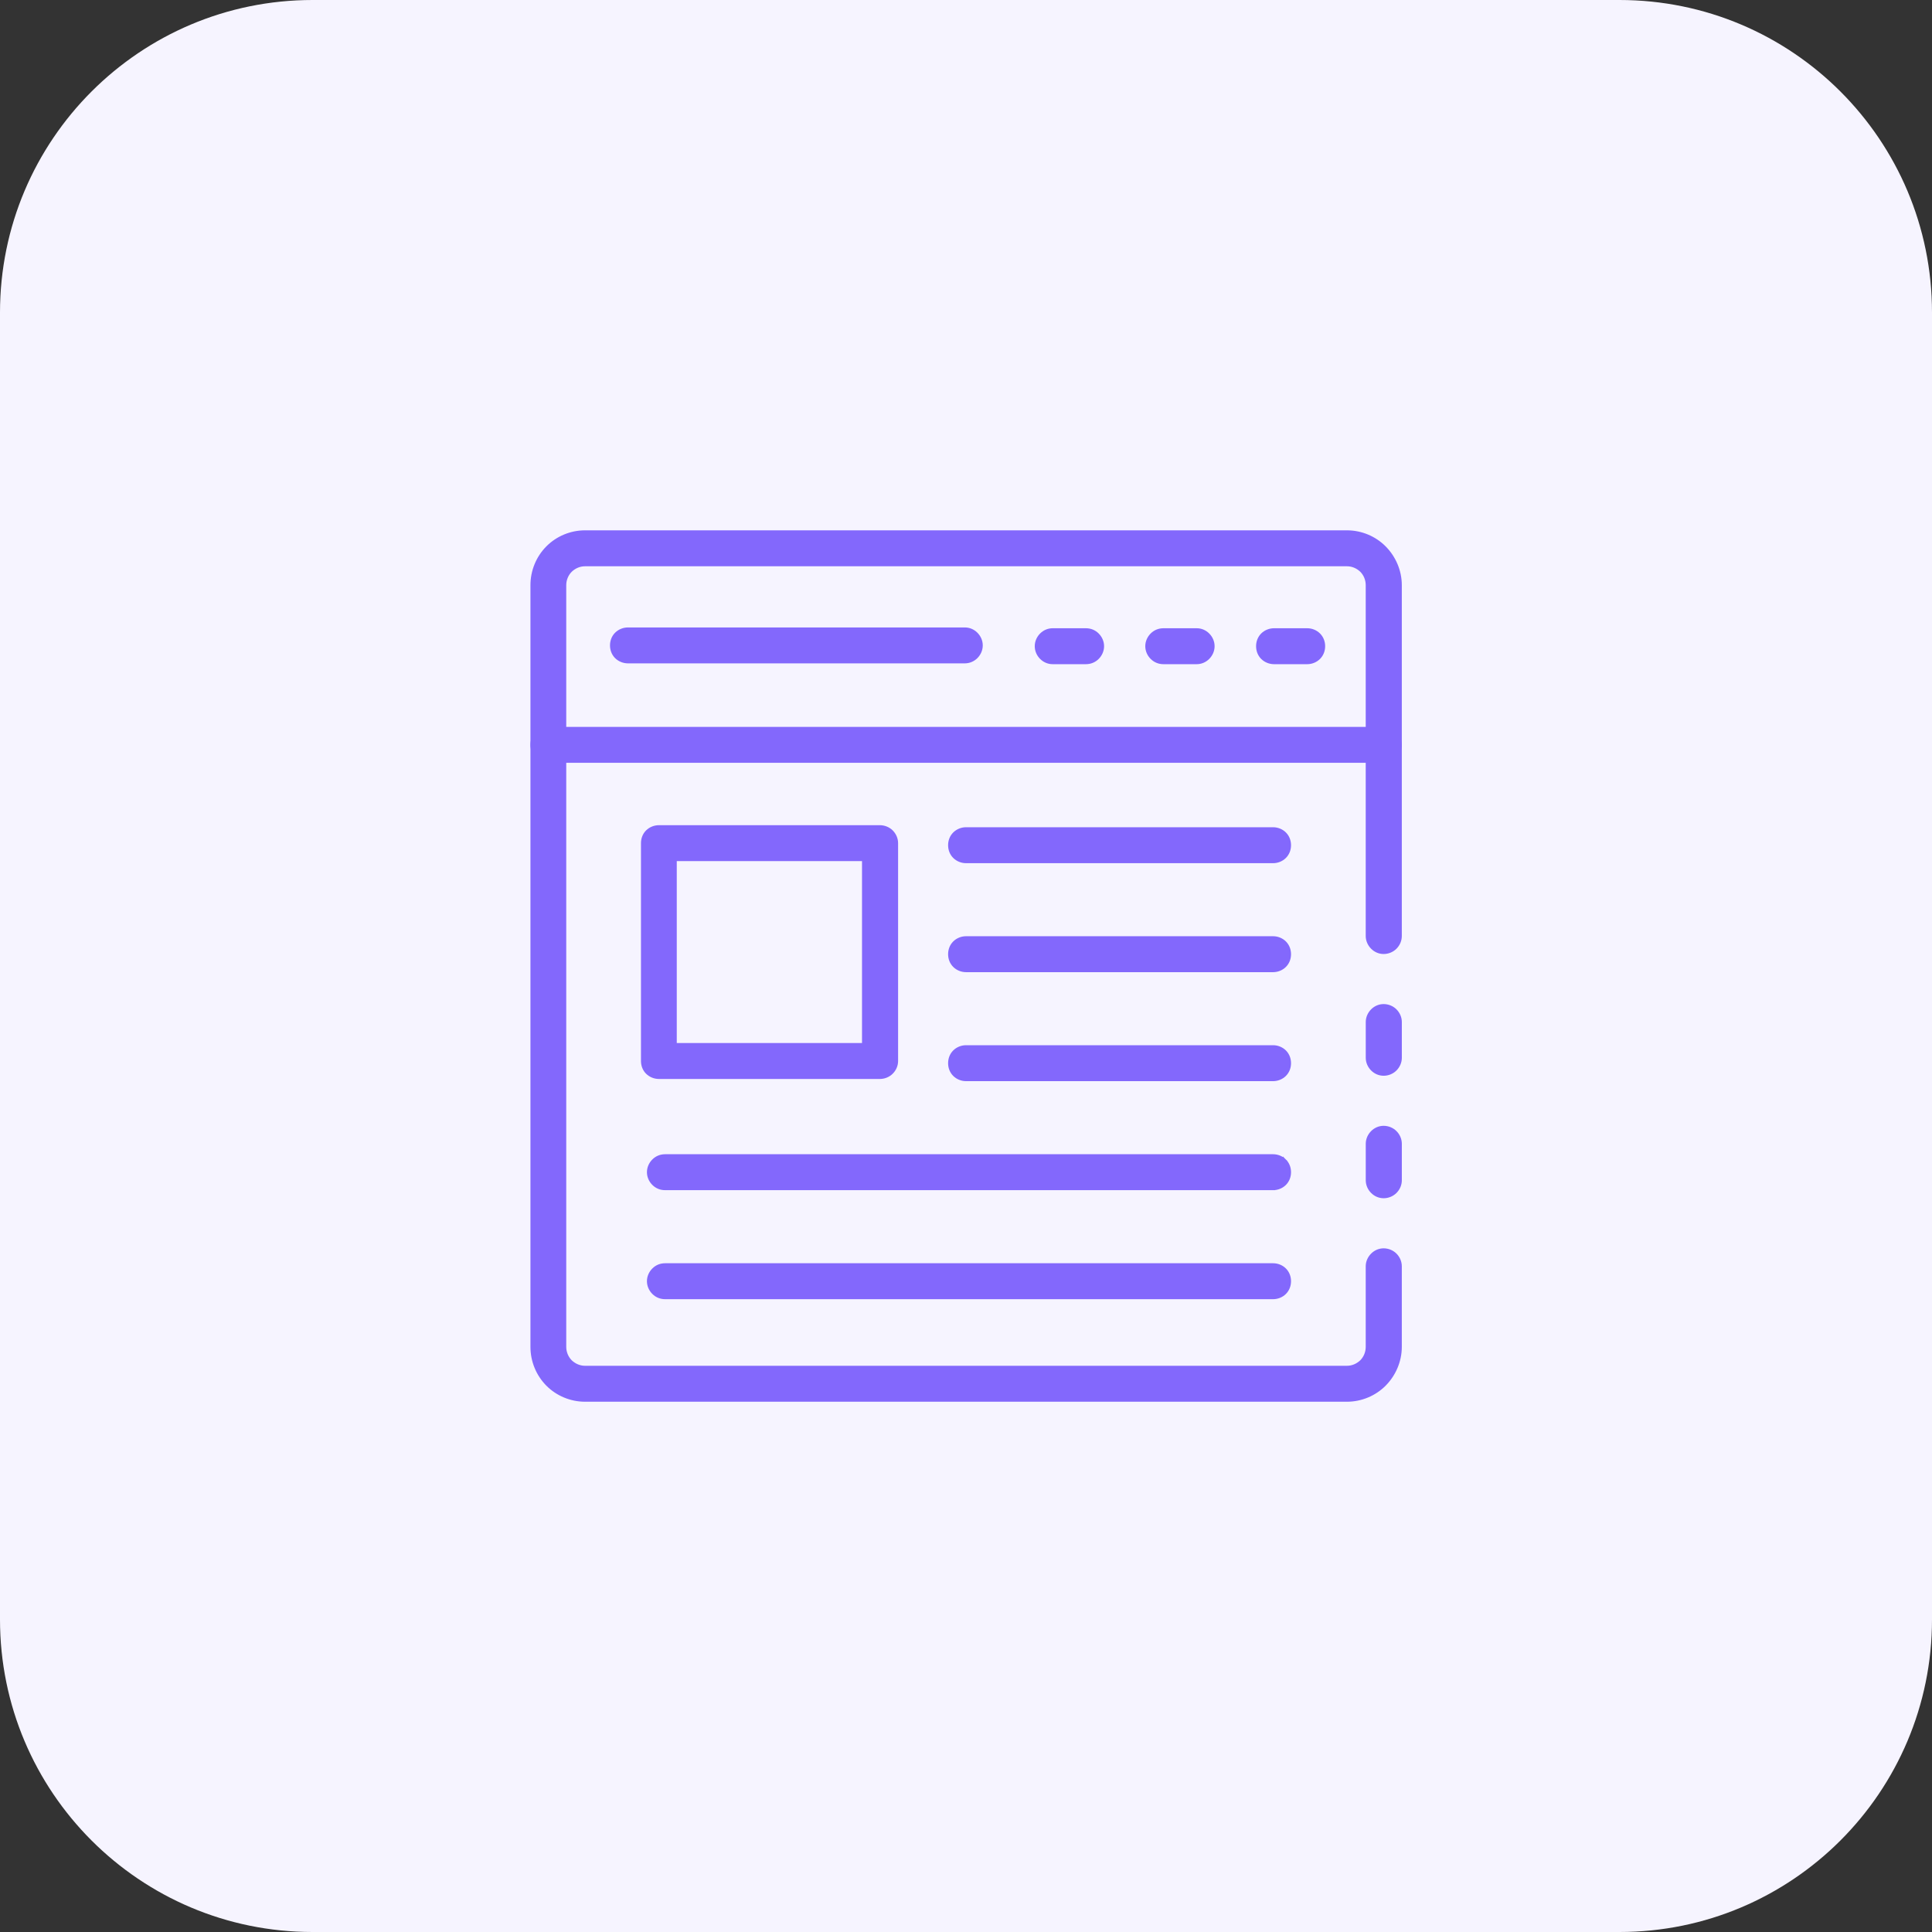 <svg width="68" height="68" viewBox="0 0 68 68" fill="none" xmlns="http://www.w3.org/2000/svg">
<rect x="0" y="0" width="68" height="68" fill="#333333" stroke="none"/>
<path d="M57 0H11C4.925 0 0 4.925 0 11V57C0 63.075 4.925 68 11 68H57C63.075 68 68 63.075 68 57V11C68 4.925 63.075 0 57 0Z" fill="#F6F4FF"/>
<path d="M48.33 37.607C48.43 37.707 48.56 37.763 48.7 37.763C48.84 37.763 48.98 37.707 49.08 37.607C49.18 37.507 49.24 37.372 49.24 37.231V35.972C49.24 35.831 49.18 35.696 49.08 35.596C48.98 35.496 48.84 35.44 48.7 35.44C48.56 35.44 48.43 35.496 48.33 35.596C48.23 35.696 48.17 35.831 48.17 35.972V37.231C48.17 37.372 48.23 37.507 48.33 37.607Z" fill="#8368FC" stroke="#8368FC" stroke-width="0.2"/>
<path d="M20.59 49.236H47.409C47.889 49.236 48.359 49.043 48.7 48.7C49.039 48.356 49.239 47.891 49.239 47.406V44.569C49.239 44.428 49.18 44.292 49.08 44.193C48.98 44.093 48.84 44.037 48.7 44.037C48.559 44.037 48.43 44.093 48.33 44.193C48.23 44.292 48.169 44.428 48.169 44.569V47.406C48.169 47.609 48.09 47.803 47.95 47.947C47.8 48.09 47.609 48.171 47.409 48.171H20.59C20.39 48.171 20.2 48.09 20.05 47.947C19.91 47.803 19.83 47.609 19.83 47.406V20.595C19.83 20.392 19.91 20.198 20.05 20.055C20.2 19.911 20.39 19.831 20.59 19.831H47.409C47.609 19.831 47.8 19.911 47.95 20.055C48.09 20.198 48.169 20.392 48.169 20.595V32.945C48.169 33.086 48.23 33.222 48.33 33.322C48.43 33.422 48.559 33.478 48.7 33.478C48.84 33.478 48.98 33.422 49.08 33.322C49.18 33.222 49.239 33.086 49.239 32.945V20.595C49.239 20.11 49.039 19.645 48.7 19.302C48.359 18.958 47.889 18.766 47.409 18.766H20.59C20.11 18.766 19.64 18.958 19.3 19.302C18.96 19.645 18.77 20.11 18.77 20.595V47.406C18.77 47.891 18.96 48.356 19.3 48.7C19.64 49.043 20.11 49.236 20.59 49.236Z" fill="#8368FC" stroke="#8368FC" stroke-width="0.2"/>
<path d="M48.33 41.918C48.43 42.018 48.56 42.074 48.7 42.074C48.84 42.074 48.98 42.018 49.08 41.918C49.18 41.819 49.24 41.683 49.24 41.542V40.258C49.24 40.116 49.18 39.981 49.08 39.881C48.98 39.781 48.84 39.725 48.7 39.725C48.56 39.725 48.43 39.781 48.33 39.881C48.23 39.981 48.17 40.116 48.17 40.258V41.542C48.17 41.683 48.23 41.819 48.33 41.918Z" fill="#8368FC" stroke="#8368FC" stroke-width="0.2"/>
<path d="M19.3 26.748H48.7C48.84 26.748 48.98 26.692 49.08 26.593C49.18 26.493 49.239 26.357 49.239 26.216C49.239 26.075 49.18 25.939 49.08 25.84C48.98 25.74 48.84 25.684 48.7 25.684H19.3C19.16 25.684 19.019 25.74 18.919 25.84C18.819 25.939 18.77 26.075 18.77 26.216C18.77 26.357 18.819 26.493 18.919 26.593C19.019 26.692 19.16 26.748 19.3 26.748Z" fill="#8368FC" stroke="#8368FC" stroke-width="0.2"/>
<path d="M44.841 23.277H46.011C46.151 23.277 46.29 23.221 46.39 23.121C46.49 23.021 46.541 22.886 46.541 22.744C46.541 22.603 46.49 22.468 46.39 22.368C46.29 22.268 46.151 22.212 46.011 22.212H44.841C44.701 22.212 44.56 22.268 44.46 22.368C44.36 22.468 44.31 22.603 44.31 22.744C44.31 22.886 44.36 23.021 44.46 23.121C44.56 23.221 44.701 23.277 44.841 23.277Z" fill="#8368FC" stroke="#8368FC" stroke-width="0.2"/>
<path d="M40.95 23.277H42.12C42.26 23.277 42.39 23.221 42.49 23.121C42.59 23.021 42.65 22.886 42.65 22.744C42.65 22.603 42.59 22.468 42.49 22.368C42.39 22.268 42.26 22.212 42.12 22.212H40.95C40.8 22.212 40.67 22.268 40.57 22.368C40.47 22.468 40.41 22.603 40.41 22.744C40.41 22.886 40.47 23.021 40.57 23.121C40.67 23.221 40.8 23.277 40.95 23.277Z" fill="#8368FC" stroke="#8368FC" stroke-width="0.2"/>
<path d="M37.05 23.277H38.219C38.37 23.277 38.5 23.221 38.6 23.121C38.7 23.021 38.76 22.886 38.76 22.744C38.76 22.603 38.7 22.468 38.6 22.368C38.5 22.268 38.37 22.212 38.219 22.212H37.05C36.91 22.212 36.779 22.268 36.679 22.368C36.579 22.468 36.52 22.603 36.52 22.744C36.52 22.886 36.579 23.021 36.679 23.121C36.779 23.221 36.91 23.277 37.05 23.277Z" fill="#8368FC" stroke="#8368FC" stroke-width="0.2"/>
<path d="M22.1 23.248H33.96C34.1 23.248 34.23 23.192 34.33 23.093C34.43 22.993 34.49 22.857 34.49 22.716C34.49 22.575 34.43 22.439 34.33 22.34C34.23 22.24 34.1 22.184 33.96 22.184H22.1C21.96 22.184 21.82 22.24 21.72 22.34C21.62 22.439 21.57 22.575 21.57 22.716C21.57 22.857 21.62 22.993 21.72 23.093C21.82 23.192 21.96 23.248 22.1 23.248Z" fill="#8368FC" stroke="#8368FC" stroke-width="0.2"/>
<path d="M31.35 29.299L31.28 29.37L31.35 29.299C31.25 29.2 31.11 29.144 30.97 29.144H23.19C23.05 29.144 22.91 29.2 22.81 29.299C22.71 29.399 22.66 29.535 22.66 29.676V37.344C22.66 37.485 22.71 37.621 22.81 37.72C22.91 37.82 23.05 37.876 23.19 37.876H30.97C31.11 37.876 31.25 37.82 31.35 37.72C31.45 37.621 31.51 37.485 31.51 37.344V29.676C31.51 29.535 31.45 29.399 31.35 29.299ZM30.44 30.208V36.811H23.72V30.208H30.44Z" fill="#8368FC"/>
<path d="M31.35 29.299L31.28 29.37L31.35 29.299ZM31.35 29.299C31.25 29.2 31.11 29.144 30.97 29.144H23.19C23.05 29.144 22.91 29.2 22.81 29.299C22.71 29.399 22.66 29.535 22.66 29.676V37.344C22.66 37.485 22.71 37.621 22.81 37.72C22.91 37.82 23.05 37.876 23.19 37.876H30.97C31.11 37.876 31.25 37.82 31.35 37.72C31.45 37.621 31.51 37.485 31.51 37.344V29.676C31.51 29.535 31.45 29.399 31.35 29.299ZM30.44 30.208V36.811H23.72V30.208H30.44Z" stroke="#8368FC" stroke-width="0.2"/>
<path d="M34 30.281H44.81C44.95 30.281 45.09 30.225 45.19 30.125C45.29 30.025 45.34 29.89 45.34 29.748C45.34 29.607 45.29 29.472 45.19 29.372C45.09 29.272 44.95 29.216 44.81 29.216H34C33.86 29.216 33.72 29.272 33.62 29.372C33.52 29.472 33.47 29.607 33.47 29.748C33.47 29.89 33.52 30.025 33.62 30.125C33.72 30.225 33.86 30.281 34 30.281Z" fill="#8368FC" stroke="#8368FC" stroke-width="0.2"/>
<path d="M34 34.117H44.81C44.95 34.117 45.09 34.061 45.19 33.961C45.29 33.861 45.34 33.726 45.34 33.585C45.34 33.444 45.29 33.308 45.19 33.208C45.09 33.108 44.95 33.052 44.81 33.052H34C33.86 33.052 33.72 33.108 33.62 33.208C33.52 33.308 33.47 33.444 33.47 33.585C33.47 33.726 33.52 33.861 33.62 33.961C33.72 34.061 33.86 34.117 34 34.117Z" fill="#8368FC" stroke="#8368FC" stroke-width="0.2"/>
<path d="M45.19 37.044L45.12 37.115L45.19 37.044C45.09 36.944 44.95 36.888 44.81 36.888H34C33.86 36.888 33.72 36.944 33.62 37.044C33.52 37.144 33.47 37.28 33.47 37.421C33.47 37.562 33.52 37.697 33.62 37.797C33.72 37.897 33.86 37.953 34 37.953H44.81C44.95 37.953 45.09 37.897 45.19 37.797C45.29 37.697 45.34 37.562 45.34 37.421C45.34 37.28 45.29 37.144 45.19 37.044Z" fill="#8368FC"/>
<path d="M45.19 37.044L45.12 37.115L45.19 37.044ZM45.19 37.044C45.09 36.944 44.95 36.888 44.81 36.888H34C33.86 36.888 33.72 36.944 33.62 37.044C33.52 37.144 33.47 37.28 33.47 37.421C33.47 37.562 33.52 37.697 33.62 37.797C33.72 37.897 33.86 37.953 34 37.953H44.81C44.95 37.953 45.09 37.897 45.19 37.797C45.29 37.697 45.34 37.562 45.34 37.421C45.34 37.28 45.29 37.144 45.19 37.044Z" stroke="#8368FC" stroke-width="0.2"/>
<path d="M44.81 41.79H23.41C23.26 41.79 23.13 41.734 23.03 41.634C22.93 41.534 22.87 41.399 22.87 41.258C22.87 41.116 22.93 40.981 23.03 40.881C23.13 40.781 23.26 40.725 23.41 40.725H44.81C44.95 40.725 45.09 40.781 45.19 40.881L44.81 41.79ZM44.81 41.79L45.19 40.881L44.81 41.79ZM44.81 41.79C44.95 41.79 45.09 41.734 45.19 41.634C45.29 41.534 45.34 41.399 45.34 41.258C45.34 41.116 45.29 40.981 45.19 40.881L44.81 41.79ZM44.81 41.79L45.12 40.952L45.19 40.881" fill="#8368FC"/>
<path d="M44.81 41.79L45.12 40.952L45.19 40.881M44.81 41.79H23.41C23.26 41.79 23.13 41.734 23.03 41.634C22.93 41.534 22.87 41.399 22.87 41.258C22.87 41.116 22.93 40.981 23.03 40.881C23.13 40.781 23.26 40.725 23.41 40.725H44.81C44.95 40.725 45.09 40.781 45.19 40.881L44.81 41.79ZM44.81 41.79L45.19 40.881L44.81 41.79ZM44.81 41.79C44.95 41.79 45.09 41.734 45.19 41.634C45.29 41.534 45.34 41.399 45.34 41.258C45.34 41.116 45.29 40.981 45.19 40.881L44.81 41.79Z" stroke="#8368FC" stroke-width="0.2"/>
<path d="M23.41 45.627H44.81C44.95 45.627 45.09 45.571 45.19 45.471C45.29 45.37 45.34 45.236 45.34 45.094C45.34 44.953 45.29 44.818 45.19 44.718C45.09 44.617 44.95 44.562 44.81 44.562H23.41C23.26 44.562 23.13 44.617 23.03 44.718C22.93 44.818 22.87 44.953 22.87 45.094C22.87 45.236 22.93 45.37 23.03 45.471C23.13 45.571 23.26 45.627 23.41 45.627Z" fill="#8368FC" stroke="#8368FC" stroke-width="0.2"/>
</svg>
